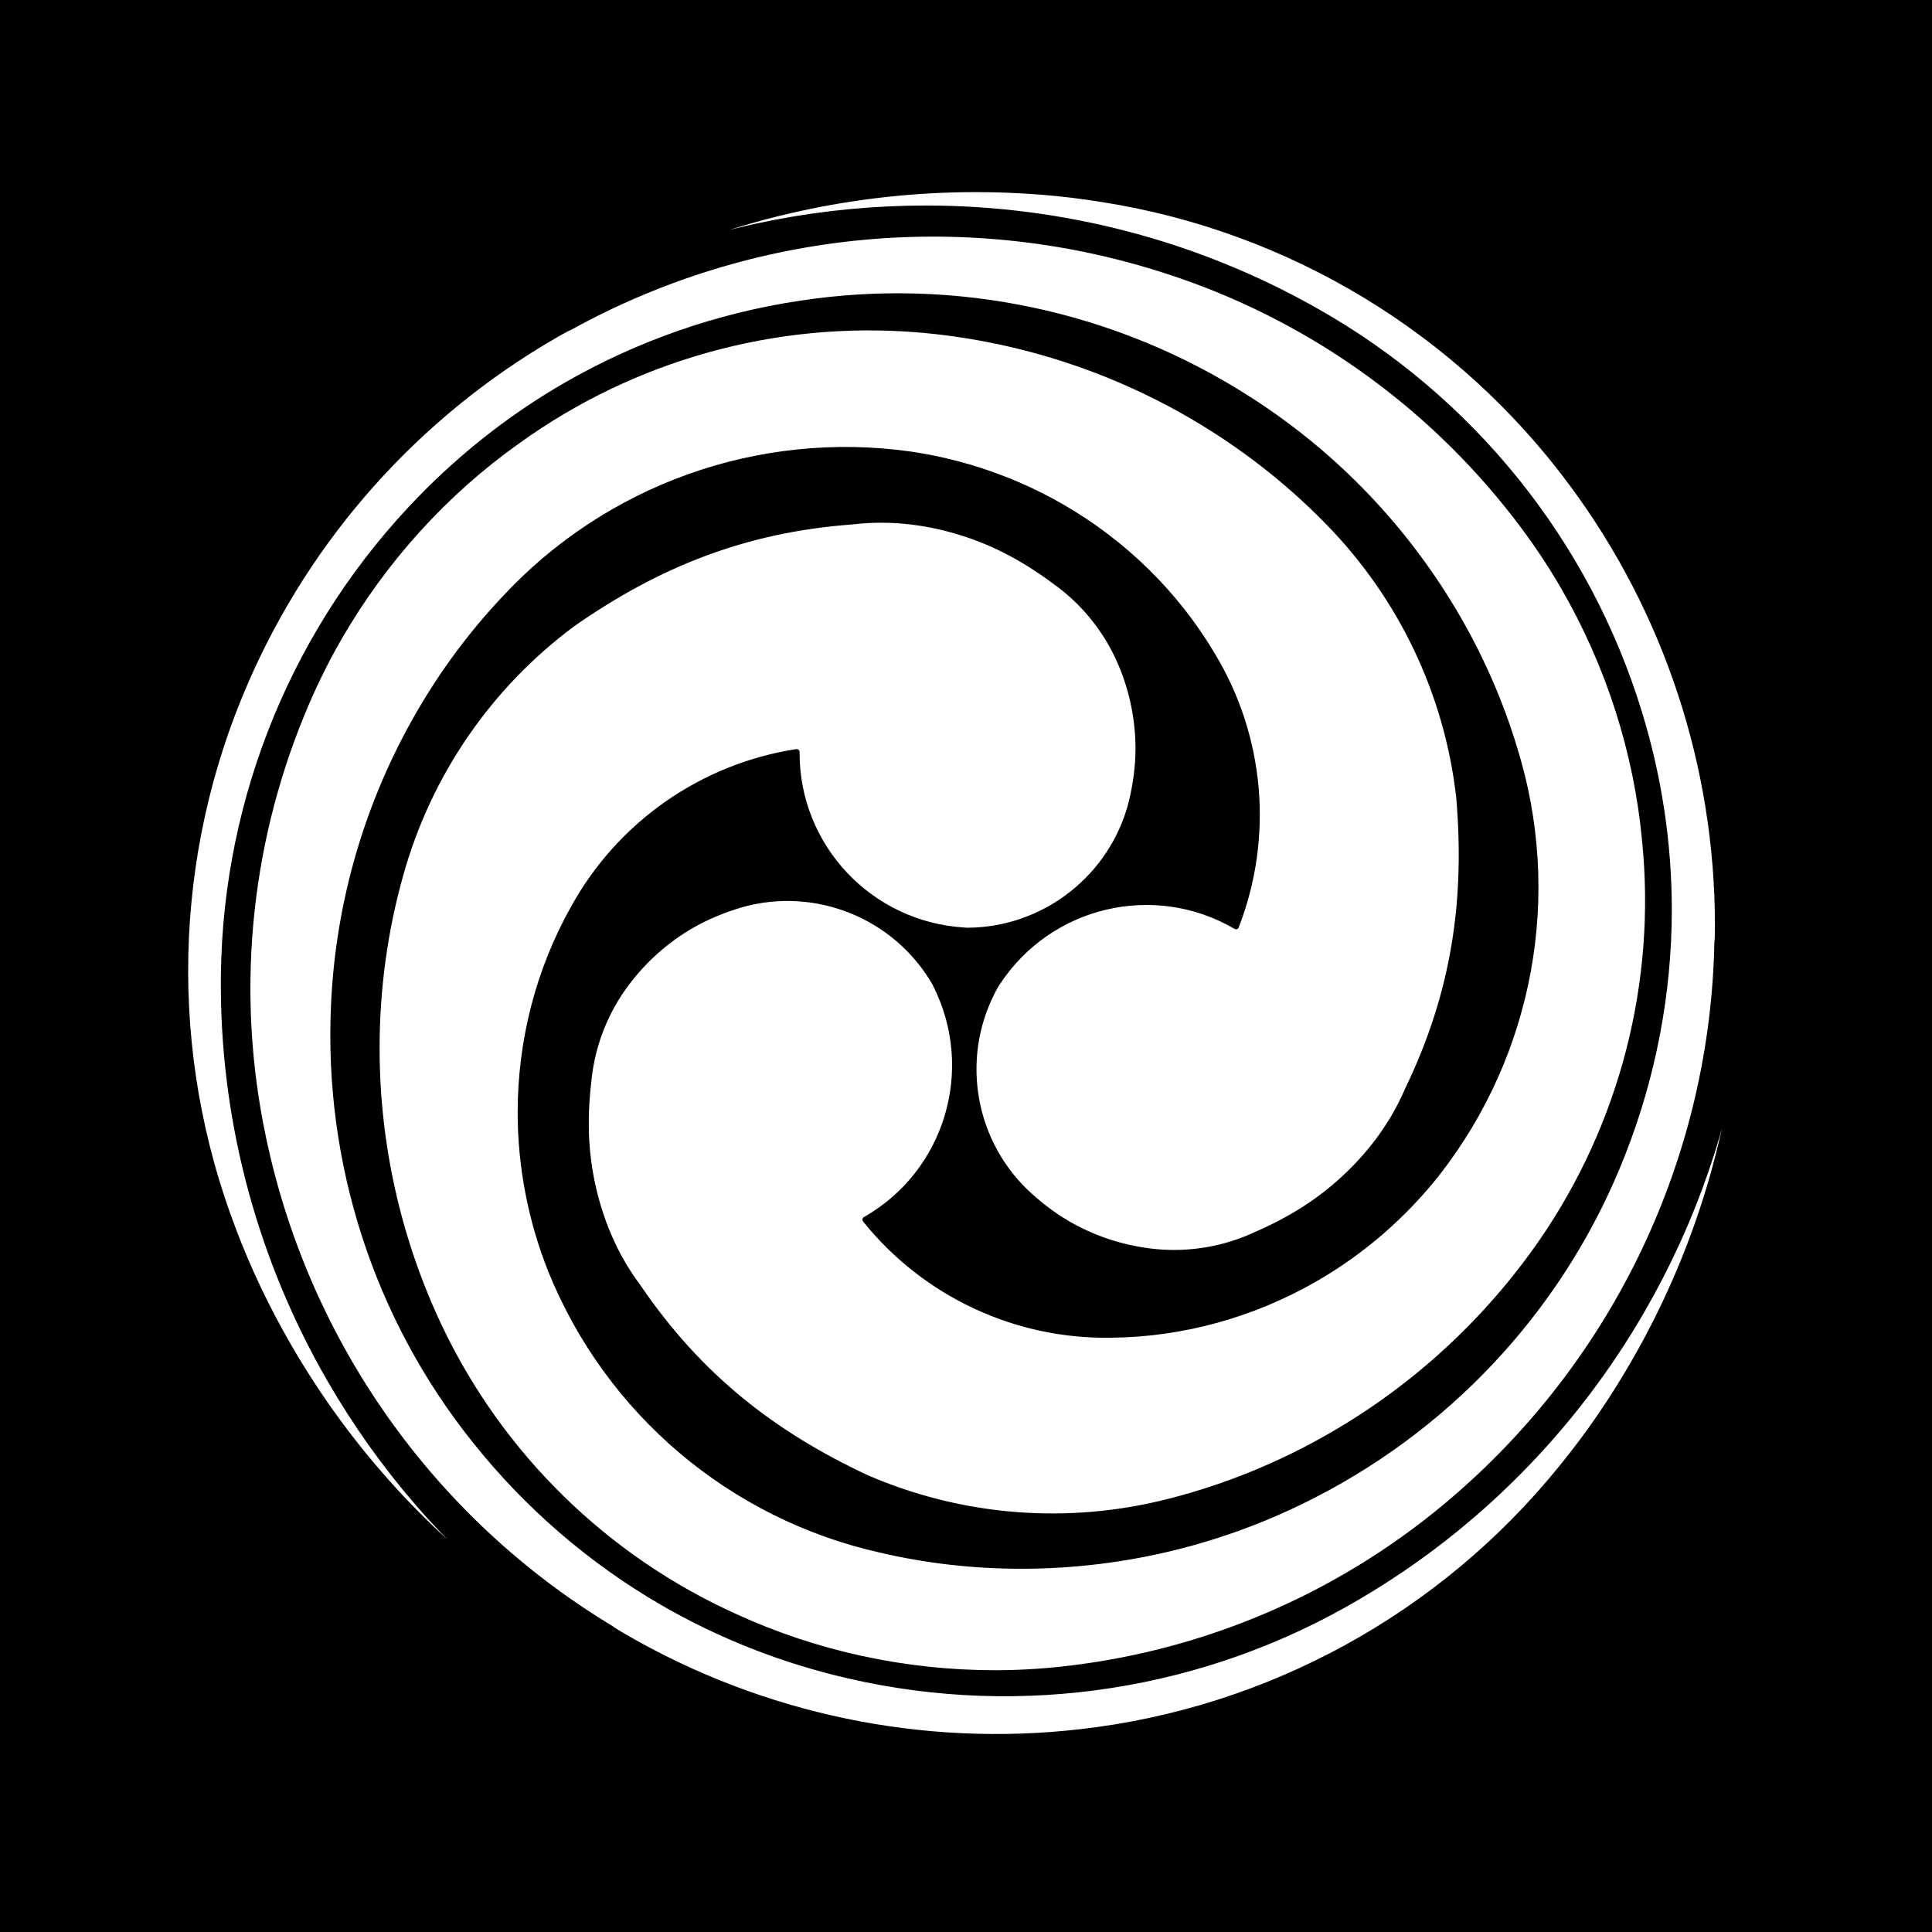 <?xml version="1.0" encoding="UTF-8" standalone="no"?>
<svg xmlns="http://www.w3.org/2000/svg" width="688" height="688" viewBox="-344 -344 688 688"  xmlns:xlink="http://www.w3.org/1999/xlink">
<rect x="-344" y="-344" width="688" height="688"/>
<path id="Main" style="fill:#ffffff;stroke:#000000;stroke-width:2.065;stroke-linecap:round;stroke-linejoin:round;stroke-miterlimit:10;stroke-opacity:1;stroke-dasharray:none"
  d="M96.151-14.11C108.456-45.747,105.398-81.486,87.754-110.671 74.814-132.521,56.248-150.69,34.12-163.465 17.47-173.079-1.053-179.452-20.023-182.209-73.802-189.715-127.86-170.414-164.781-130.339-176.208-118.161-186.271-104.601-194.853-89.738-213.112-58.111-223.45-22.657-225.083,13.726-227.734,69.935-209.894,125.235-174.773,169.055-156.333,192.218-133.58,211.911-107.764,226.815-87.201,238.686-64.944,247.365-41.792,252.686 20.135,266.983,85.149,256.836,139.817,224.476 181.646,199.901,216.424,164.699,240.748,122.568 258.943,91.053,270.892,56.678,275.91,20.759 272.241,63.118,259.188,104.307,237.832,141.298 230.154,154.596,221.534,167.203,211.959,178.884 169.405,231.426,107.888,265.198,40.686,272.813-15.404,279.246-72.22,267.453-121.281,239.128-124.968,236.999-126.58,235.919-126.212,236.057-190.018,197.655-234.952,134.31-250.28,61.239-261.004,10.645-256.177-41.849-236.67-89.444-232.875-98.726-228.448-107.943-223.287-116.883-207.221-144.709-185.49-168.669-159.615-187.033-118.436-216.676-67.985-230.761-17.441-226.686 16.703-223.885,49.901-213.509,79.516-196.411 97.844-185.83,114.417-172.983,128.876-158.153 154.999-131.524,171.428-97.006,175.601-60.101 178.654-23.932,174.248,9.022,157.334,44.036 151.665,57.278,143.086,68.176,133.011,77.143 123.922,85.173,114.046,91.157,101.124,96.641 90.147,101.33,77.958,103.084,66.105,101.679 55.626,100.471,45.477,97.146,36.313,91.855 30.838,88.693,25.701,84.685,21.079,80.302 1.222,61.015-3.076,30.521,10.796,6.493L11.239,5.856C29.811-22.313,66.871-31.015,95.816-14.304Z"/>
<use transform="rotate(120)" xlink:href="#Main"/>
<use transform="rotate(240)" xlink:href="#Main"/>
</svg>